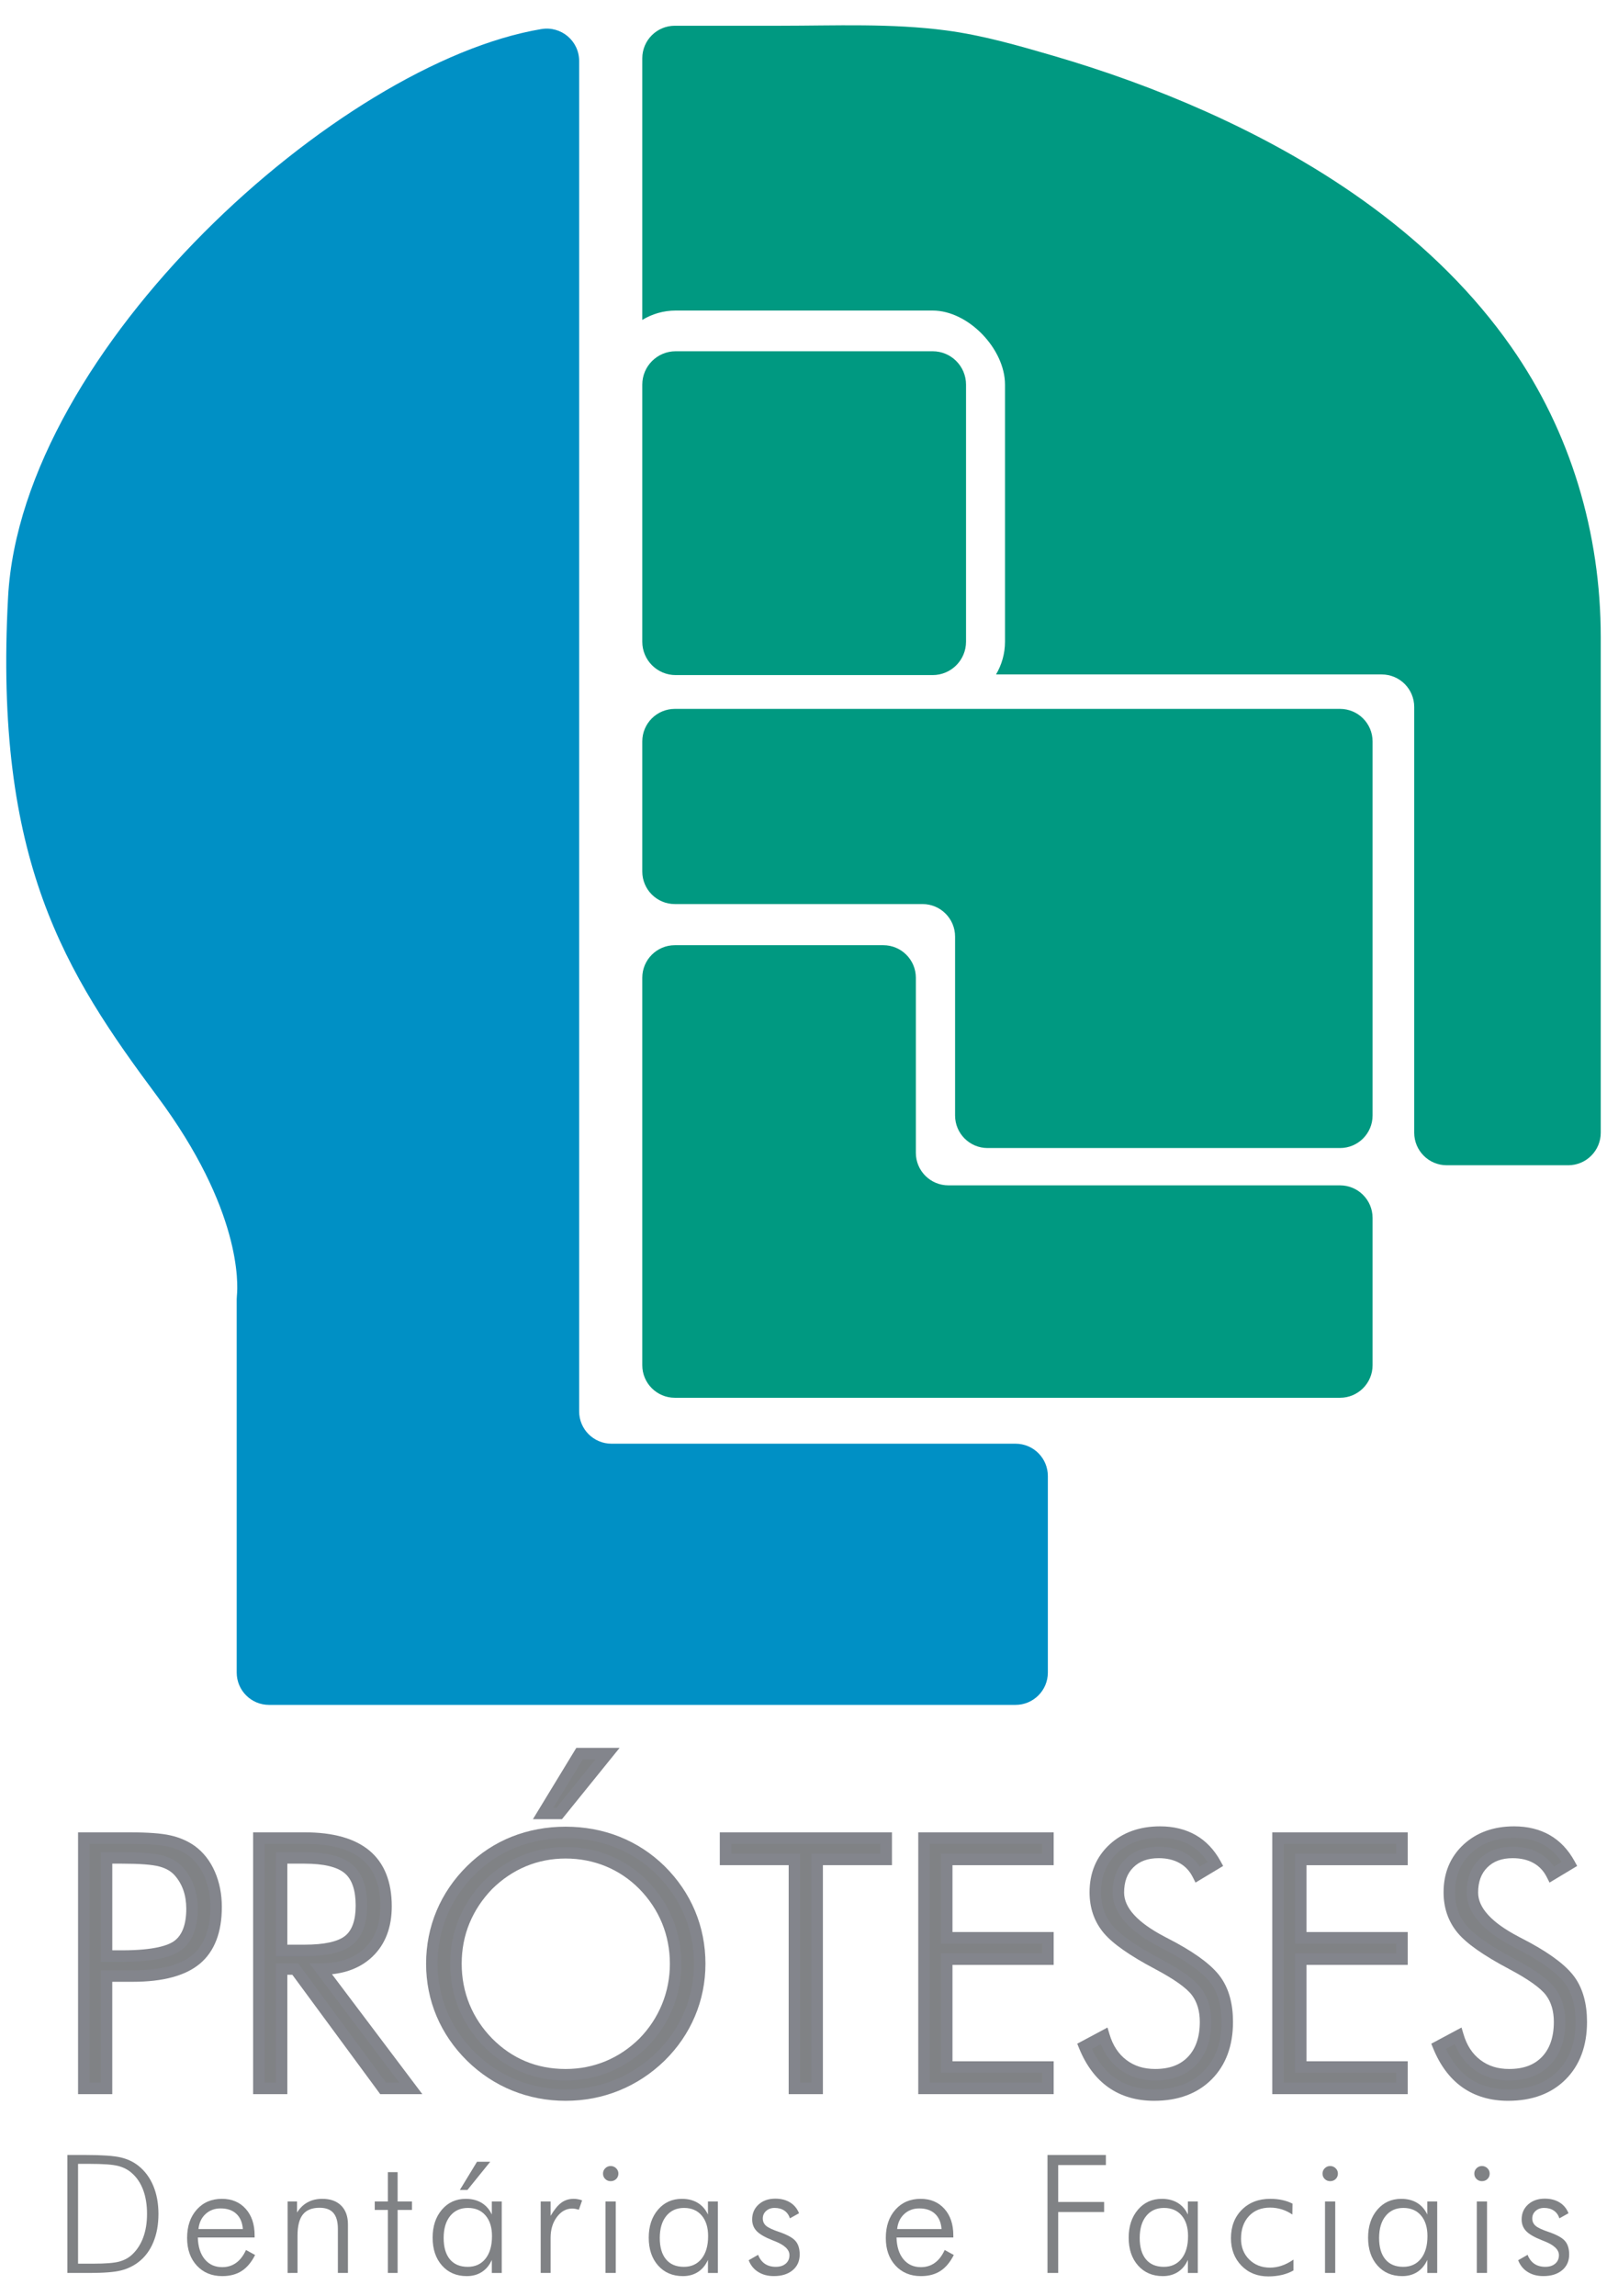 <?xml version="1.0" encoding="utf-8"?>
<!-- Generator: Adobe Illustrator 16.0.0, SVG Export Plug-In . SVG Version: 6.00 Build 0)  -->
<!DOCTYPE svg PUBLIC "-//W3C//DTD SVG 1.1//EN" "http://www.w3.org/Graphics/SVG/1.1/DTD/svg11.dtd">
<svg version="1.1" id="Layer_1" xmlns="http://www.w3.org/2000/svg" xmlns:xlink="http://www.w3.org/1999/xlink" x="0px" y="0px"
	 width="280px" height="400px" viewBox="0 0 280 400" enable-background="new 0 0 280 400" xml:space="preserve">
<g>
	<g>
		<g>
			<path fill="#808285" d="M14.601,363.79v-43.605h7.952c3.138,0,5.446,0.169,6.926,0.507c1.479,0.337,2.765,0.893,3.857,1.668
				c1.369,0.992,2.432,2.353,3.187,4.08s1.132,3.644,1.132,5.748c0,4.15-1.162,7.193-3.484,9.13
				c-2.324,1.936-5.997,2.903-11.021,2.903h-4.586v19.569H14.601z M18.563,340.736h2.71c4.806,0,8.037-0.61,9.695-1.832
				c1.657-1.221,2.487-3.36,2.487-6.418c0-1.291-0.189-2.478-0.566-3.56s-0.943-2.05-1.697-2.904
				c-0.775-0.874-1.827-1.489-3.158-1.847c-1.33-0.357-3.584-0.536-6.761-0.536h-2.71V340.736z"/>
		</g>
		<g>
			<path fill="#808285" d="M71.581,363.79h-4.826L51.446,343h-2.383v20.79h-3.962v-43.605h8.013c4.726,0,8.265,0.983,10.618,2.948
				c2.353,1.967,3.529,4.945,3.529,8.936c0,3.396-1.008,6.066-3.023,8.013S59.448,343,55.913,343L71.581,363.79z M49.063,323.64
				v16.114h3.99c3.693,0,6.271-0.591,7.729-1.772c1.46-1.182,2.189-3.192,2.189-6.032c0-2.998-0.755-5.133-2.264-6.403
				s-4.061-1.906-7.655-1.906H49.063z"/>
		</g>
		<g>
			<path fill="#808285" d="M121.917,342.076c0,3.078-0.586,6.002-1.759,8.772c-1.172,2.77-2.861,5.237-5.066,7.401
				c-2.245,2.185-4.779,3.848-7.601,4.989s-5.802,1.712-8.94,1.712c-3.14,0-6.115-0.57-8.927-1.712s-5.33-2.805-7.556-4.989
				c-2.226-2.204-3.919-4.681-5.081-7.432c-1.163-2.75-1.744-5.664-1.744-8.742c0-3.117,0.581-6.061,1.744-8.831
				c1.162-2.77,2.855-5.257,5.081-7.461c2.186-2.164,4.68-3.803,7.481-4.915c2.801-1.111,5.802-1.668,9.001-1.668
				c3.219,0,6.233,0.562,9.045,1.684s5.311,2.755,7.496,4.899c2.226,2.204,3.919,4.691,5.081,7.461
				C121.335,336.016,121.917,338.959,121.917,342.076z M98.55,361.407c2.583,0,5.027-0.477,7.332-1.43
				c2.306-0.953,4.382-2.343,6.23-4.17c1.809-1.847,3.194-3.946,4.158-6.3c0.964-2.353,1.446-4.83,1.446-7.432
				c0-2.621-0.478-5.098-1.432-7.431s-2.345-4.433-4.173-6.3c-1.809-1.826-3.87-3.217-6.186-4.17s-4.774-1.43-7.377-1.43
				c-2.584,0-5.019,0.477-7.304,1.43s-4.352,2.344-6.2,4.17c-1.828,1.887-3.219,3.986-4.173,6.3s-1.431,4.79-1.431,7.431
				c0,2.621,0.477,5.099,1.431,7.432c0.954,2.334,2.345,4.434,4.173,6.3c1.828,1.847,3.875,3.242,6.141,4.185
				C93.453,360.936,95.907,361.407,98.55,361.407z M94.633,315.896l6.344-10.425h4.885l-8.429,10.425H94.633z"/>
		</g>
		<g>
			<path fill="#808285" d="M138.417,363.79v-39.882h-12.003v-3.724h27.998v3.724h-12.033v39.882H138.417z"/>
		</g>
		<g>
			<path fill="#808285" d="M160.996,363.79v-43.605h21.594v3.724h-17.633v13.641h17.633v3.724h-17.633v18.794h17.633v3.724H160.996z
				"/>
		</g>
		<g>
			<path fill="#808285" d="M188.963,356.463l3.396-1.816c0.635,2.145,1.732,3.808,3.291,4.988c1.559,1.182,3.43,1.772,5.615,1.772
				c2.76,0,4.914-0.813,6.463-2.442c1.549-1.628,2.322-3.882,2.322-6.762c0-2.104-0.521-3.852-1.563-5.242
				c-1.043-1.39-3.281-2.998-6.717-4.824c-4.389-2.324-7.309-4.369-8.758-6.137c-1.449-1.767-2.174-3.892-2.174-6.373
				c0-3.098,1.047-5.62,3.143-7.566c2.094-1.945,4.811-2.918,8.146-2.918c2.184,0,4.084,0.461,5.703,1.385
				c1.619,0.923,2.934,2.309,3.947,4.154l-3.068,1.848c-0.635-1.252-1.533-2.205-2.695-2.859c-1.162-0.656-2.537-0.983-4.125-0.983
				c-2.145,0-3.854,0.631-5.123,1.892c-1.271,1.261-1.906,2.963-1.906,5.107c0,3.059,2.521,5.908,7.564,8.549
				c0.914,0.477,1.609,0.844,2.086,1.102c3.713,2.046,6.195,3.977,7.445,5.794c1.252,1.816,1.877,4.175,1.877,7.073
				c0,3.912-1.143,7.015-3.426,9.309c-2.283,2.293-5.391,3.439-9.322,3.439c-2.859,0-5.307-0.71-7.342-2.129
				C191.709,361.402,190.115,359.283,188.963,356.463z"/>
		</g>
		<g>
			<path fill="#808285" d="M222.68,363.79v-43.605h21.596v3.724h-17.633v13.641h17.633v3.724h-17.633v18.794h17.633v3.724H222.68z"
				/>
		</g>
		<g>
			<path fill="#808285" d="M250.648,356.463l3.395-1.816c0.637,2.145,1.732,3.808,3.291,4.988c1.559,1.182,3.432,1.772,5.615,1.772
				c2.76,0,4.914-0.813,6.463-2.442c1.549-1.628,2.324-3.882,2.324-6.762c0-2.104-0.521-3.852-1.564-5.242
				c-1.043-1.39-3.281-2.998-6.717-4.824c-4.389-2.324-7.307-4.369-8.756-6.137c-1.449-1.767-2.176-3.892-2.176-6.373
				c0-3.098,1.049-5.62,3.143-7.566c2.096-1.945,4.811-2.918,8.146-2.918c2.186,0,4.086,0.461,5.705,1.385
				c1.617,0.923,2.934,2.309,3.945,4.154l-3.068,1.848c-0.635-1.252-1.533-2.205-2.695-2.859c-1.16-0.656-2.535-0.983-4.125-0.983
				c-2.145,0-3.852,0.631-5.123,1.892c-1.27,1.261-1.906,2.963-1.906,5.107c0,3.059,2.521,5.908,7.566,8.549
				c0.912,0.477,1.607,0.844,2.084,1.102c3.713,2.046,6.195,3.977,7.447,5.794c1.25,1.816,1.875,4.175,1.875,7.073
				c0,3.912-1.141,7.015-3.424,9.309c-2.283,2.293-5.393,3.439-9.324,3.439c-2.859,0-5.307-0.71-7.342-2.129
				C253.393,361.402,251.799,359.283,250.648,356.463z"/>
		</g>
	</g>
	<g>
		<g>
			<path fill="#83858C" d="M19.563,364.79h-5.962v-45.605h8.952c3.243,0,5.581,0.174,7.148,0.532
				c1.601,0.364,3.019,0.979,4.213,1.827c1.518,1.1,2.701,2.61,3.524,4.495c0.806,1.846,1.215,3.914,1.215,6.148
				c0,4.44-1.293,7.771-3.844,9.897c-2.499,2.081-6.422,3.136-11.662,3.136h-3.586V364.79z M15.601,362.79h1.962v-19.569h5.586
				c4.76,0,8.253-0.898,10.381-2.672c2.073-1.729,3.125-4.542,3.125-8.361c0-1.957-0.353-3.756-1.048-5.348
				c-0.679-1.554-1.64-2.789-2.857-3.671c-0.971-0.688-2.149-1.196-3.493-1.503c-1.4-0.319-3.655-0.481-6.704-0.481h-6.952V362.79z
				 M21.273,341.736h-3.71V322.64h3.71c3.295,0,5.592,0.187,7.02,0.57c1.516,0.407,2.743,1.13,3.647,2.148
				c0.84,0.952,1.476,2.041,1.894,3.239c0.413,1.185,0.622,2.493,0.622,3.889c0,3.378-0.974,5.809-2.894,7.223
				C29.71,341.073,26.345,341.736,21.273,341.736z M19.563,339.736h1.71c5.687,0,8.088-0.891,9.102-1.637
				c1.381-1.018,2.081-2.905,2.081-5.613c0-1.171-0.172-2.258-0.511-3.23c-0.332-0.952-0.837-1.817-1.503-2.572
				c-0.646-0.729-1.52-1.233-2.667-1.542c-1.24-0.333-3.427-0.502-6.501-0.502h-1.71V339.736z"/>
		</g>
		<g>
			<path fill="#83858C" d="M73.586,364.79h-7.337L50.94,344h-0.877v20.79h-5.962v-45.605h9.013c4.943,0,8.731,1.07,11.259,3.181
				c2.58,2.157,3.888,5.422,3.888,9.703c0,3.661-1.12,6.6-3.329,8.732c-1.812,1.749-4.19,2.787-7.09,3.1L73.586,364.79z
				 M67.26,362.79h2.315L53.907,342h2.006c3.25,0,5.817-0.888,7.63-2.639c1.829-1.766,2.718-4.151,2.718-7.293
				c0-3.713-1.037-6.385-3.171-8.168c-2.158-1.802-5.515-2.716-9.977-2.716h-7.013v41.605h1.962V342h3.888L67.26,362.79z
				 M53.053,340.754h-4.99V322.64h4.99c3.874,0,6.588,0.7,8.299,2.142c1.738,1.464,2.62,3.875,2.62,7.168
				c0,3.144-0.861,5.435-2.561,6.81C59.754,340.102,57.02,340.754,53.053,340.754z M50.063,338.754h2.99
				c3.442,0,5.831-0.521,7.1-1.55c1.207-0.977,1.819-2.745,1.819-5.255c0-2.676-0.642-4.572-1.908-5.639
				c-1.317-1.108-3.676-1.671-7.011-1.671h-2.99V338.754z"/>
		</g>
		<g>
			<path fill="#83858C" d="M98.55,365.951c-3.255,0-6.385-0.601-9.303-1.785c-2.92-1.186-5.571-2.937-7.88-5.202
				c-2.312-2.289-4.094-4.897-5.302-7.757c-1.209-2.859-1.823-5.932-1.823-9.131c0-3.236,0.613-6.338,1.822-9.218
				c1.208-2.88,2.991-5.499,5.299-7.785c2.272-2.249,4.901-3.977,7.816-5.134c2.908-1.153,6.06-1.738,9.37-1.738
				c3.33,0,6.498,0.591,9.416,1.755c2.923,1.167,5.556,2.888,7.826,5.114c2.312,2.289,4.095,4.908,5.303,7.788
				c1.209,2.88,1.822,5.981,1.822,9.218c0,3.199-0.618,6.281-1.838,9.162c-1.218,2.879-2.997,5.478-5.287,7.726
				c-2.331,2.268-4.997,4.017-7.926,5.202C104.939,365.351,101.805,365.951,98.55,365.951z M98.55,320.201
				c-3.057,0-5.961,0.537-8.632,1.598c-2.663,1.057-5.067,2.637-7.146,4.696c-2.121,2.1-3.756,4.501-4.863,7.137
				c-1.105,2.634-1.666,5.475-1.666,8.444c0,2.93,0.56,5.74,1.665,8.353c1.105,2.617,2.742,5.01,4.864,7.11
				c2.119,2.08,4.551,3.687,7.228,4.773c2.678,1.088,5.555,1.639,8.551,1.639s5.878-0.552,8.565-1.639
				c2.688-1.088,5.137-2.696,7.278-4.779c2.098-2.059,3.728-4.439,4.843-7.074c1.115-2.633,1.68-5.453,1.68-8.383
				c0-2.97-0.561-5.811-1.666-8.444c-1.106-2.636-2.742-5.037-4.863-7.137c-2.076-2.038-4.487-3.613-7.163-4.682
				C104.544,320.743,101.625,320.201,98.55,320.201z M98.55,362.407c-2.764,0-5.37-0.502-7.748-1.492
				c-2.377-0.988-4.553-2.47-6.467-4.404c-1.914-1.953-3.389-4.181-4.388-6.625c-0.999-2.441-1.505-5.069-1.505-7.81
				c0-2.76,0.507-5.389,1.506-7.812c0.998-2.421,2.471-4.646,4.379-6.615c1.949-1.925,4.142-3.399,6.534-4.396
				c2.397-1,4.984-1.507,7.688-1.507c2.722,0,5.332,0.506,7.758,1.505c2.427,0.999,4.619,2.477,6.515,4.391
				c1.914,1.955,3.389,4.183,4.388,6.625c0.999,2.444,1.506,5.071,1.506,7.81c0,2.72-0.512,5.348-1.521,7.811
				c-1.008,2.463-2.479,4.69-4.369,6.62c-1.944,1.922-4.148,3.396-6.563,4.395C103.849,361.9,101.253,362.407,98.55,362.407z
				 M98.55,323.746c-2.439,0-4.767,0.455-6.919,1.353c-2.153,0.898-4.133,2.23-5.882,3.958c-1.715,1.771-3.05,3.785-3.951,5.97
				c-0.899,2.181-1.355,4.553-1.355,7.05c0,2.479,0.457,4.853,1.356,7.053c0.9,2.203,2.233,4.215,3.961,5.979
				c1.723,1.741,3.679,3.075,5.811,3.962c2.133,0.888,4.481,1.338,6.979,1.338c2.439,0,4.778-0.455,6.95-1.354
				c2.174-0.899,4.163-2.23,5.91-3.957c1.698-1.733,3.026-3.745,3.936-5.968c0.91-2.222,1.372-4.595,1.372-7.053
				c0-2.478-0.457-4.85-1.357-7.052c-0.9-2.202-2.233-4.214-3.961-5.979c-1.703-1.719-3.673-3.048-5.852-3.944
				C103.363,324.202,101.009,323.746,98.55,323.746z M97.911,316.896h-5.057l7.561-12.425h7.542L97.911,316.896z M96.413,314.896
				h0.543l6.812-8.425h-2.228L96.413,314.896z"/>
		</g>
		<g>
			<path fill="#83858C" d="M143.379,364.79h-5.961v-39.882h-12.003v-5.724h29.998v5.724h-12.033V364.79z M139.417,362.79h1.961
				v-39.882h12.033v-1.724h-25.998v1.724h12.003V362.79z"/>
		</g>
		<g>
			<path fill="#83858C" d="M183.59,364.79h-23.594v-45.605h23.594v5.724h-17.633v11.641h17.633v5.724h-17.633v16.794h17.633V364.79z
				 M161.996,362.79h19.594v-1.724h-17.633v-20.794h17.633v-1.724h-17.633v-15.641h17.633v-1.724h-19.594V362.79z"/>
		</g>
		<g>
			<path fill="#83858C" d="M201.086,365.951c-3.054,0-5.717-0.776-7.914-2.309c-2.187-1.525-3.914-3.814-5.135-6.802l-0.341-0.835
				l5.273-2.82l0.349,1.177c0.569,1.926,1.558,3.432,2.936,4.476c1.394,1.056,3.032,1.569,5.012,1.569
				c2.497,0,4.374-0.697,5.738-2.132c1.358-1.428,2.047-3.471,2.047-6.072c0-1.873-0.459-3.435-1.363-4.643
				c-0.949-1.266-3.098-2.793-6.386-4.541c-4.55-2.409-7.515-4.498-9.062-6.386c-1.593-1.941-2.4-4.299-2.4-7.007
				c0-3.373,1.165-6.166,3.462-8.299c2.275-2.114,5.245-3.186,8.827-3.186c2.35,0,4.436,0.51,6.198,1.517
				c1.771,1.009,3.229,2.537,4.329,4.541l0.462,0.843l-4.813,2.897l-0.486-0.959c-0.549-1.082-1.299-1.88-2.294-2.44
				c-1.005-0.567-2.228-0.854-3.635-0.854c-1.889,0-3.333,0.523-4.418,1.602c-1.085,1.074-1.611,2.513-1.611,4.397
				c0,2.643,2.364,5.221,7.028,7.663c0.918,0.479,1.618,0.849,2.098,1.107c3.896,2.146,6.443,4.144,7.794,6.107
				c1.361,1.976,2.053,4.547,2.053,7.64c0,4.167-1.251,7.536-3.717,10.014C208.649,364.695,205.274,365.951,201.086,365.951z
				 M190.249,356.909c1.037,2.221,2.402,3.932,4.067,5.093c1.854,1.293,4.133,1.949,6.77,1.949c3.688,0,6.507-1.028,8.613-3.146
				c2.109-2.118,3.135-4.933,3.135-8.603c0-2.68-0.572-4.869-1.7-6.506c-1.154-1.679-3.545-3.524-7.104-5.485
				c-0.467-0.253-1.157-0.617-2.065-1.091c-5.377-2.815-8.103-5.989-8.103-9.436c0-2.411,0.741-4.368,2.202-5.817
				c1.457-1.447,3.418-2.182,5.827-2.182c1.756,0,3.31,0.374,4.617,1.112c1.026,0.579,1.882,1.368,2.551,2.354l1.349-0.812
				c-0.842-1.273-1.871-2.261-3.07-2.944c-1.458-0.832-3.21-1.254-5.208-1.254c-3.104,0-5.546,0.867-7.466,2.65
				c-1.899,1.765-2.823,4-2.823,6.834c0,2.265,0.637,4.142,1.947,5.739c1.356,1.654,4.2,3.635,8.452,5.887
				c3.601,1.914,5.905,3.584,7.049,5.107c1.17,1.563,1.763,3.528,1.763,5.843c0,3.133-0.874,5.64-2.598,7.451
				c-1.737,1.826-4.155,2.753-7.188,2.753c-2.397,0-4.49-0.665-6.22-1.976c-1.433-1.085-2.521-2.546-3.247-4.352L190.249,356.909z"
				/>
		</g>
		<g>
			<path fill="#83858C" d="M245.275,364.79H221.68v-45.605h23.596v5.724h-17.633v11.641h17.633v5.724h-17.633v16.794h17.633V364.79z
				 M223.68,362.79h19.596v-1.724h-17.633v-20.794h17.633v-1.724h-17.633v-15.641h17.633v-1.724H223.68V362.79z"/>
		</g>
		<g>
			<path fill="#83858C" d="M262.77,365.951c-3.054,0-5.717-0.776-7.914-2.309c-2.188-1.526-3.915-3.815-5.133-6.802l-0.341-0.835
				l5.271-2.819l0.35,1.176c0.58,1.954,1.54,3.418,2.936,4.476c1.394,1.056,3.032,1.569,5.012,1.569
				c2.497,0,4.374-0.697,5.738-2.132c1.359-1.429,2.049-3.472,2.049-6.072c0-1.873-0.459-3.435-1.364-4.643
				c-0.95-1.266-3.099-2.793-6.387-4.541c-4.548-2.408-7.512-4.497-9.06-6.386c-1.594-1.943-2.402-4.301-2.402-7.007
				c0-3.371,1.165-6.164,3.462-8.299c2.277-2.114,5.247-3.186,8.827-3.186c2.352,0,4.438,0.51,6.2,1.517
				c1.774,1.012,3.229,2.54,4.327,4.542l0.462,0.842l-4.813,2.897l-0.486-0.959c-0.549-1.082-1.299-1.88-2.294-2.44
				c-1.004-0.567-2.226-0.854-3.635-0.854c-1.887,0-3.332,0.523-4.419,1.602c-1.083,1.076-1.61,2.515-1.61,4.397
				c0,2.643,2.365,5.221,7.03,7.663c0.917,0.479,1.616,0.849,2.096,1.107c3.895,2.146,6.442,4.143,7.795,6.106
				c1.361,1.979,2.052,4.549,2.052,7.641c0,4.168-1.25,7.537-3.715,10.014C270.335,364.695,266.96,365.951,262.77,365.951z
				 M251.934,356.909c1.035,2.22,2.4,3.931,4.066,5.093c1.854,1.293,4.133,1.949,6.77,1.949c3.639,0,6.537-1.059,8.615-3.146
				c2.108-2.117,3.133-4.932,3.133-8.603c0-2.68-0.571-4.868-1.699-6.506c-1.155-1.679-3.547-3.524-7.105-5.485
				c-0.467-0.253-1.158-0.617-2.064-1.091c-5.377-2.815-8.104-5.989-8.104-9.436c0-2.409,0.741-4.366,2.201-5.817
				c1.461-1.447,3.421-2.182,5.828-2.182c1.758,0,3.312,0.374,4.617,1.113c1.027,0.578,1.882,1.367,2.551,2.353l1.349-0.813
				c-0.839-1.271-1.868-2.259-3.069-2.944c-1.457-0.831-3.21-1.253-5.209-1.253c-3.103,0-5.545,0.867-7.466,2.651
				c-1.899,1.765-2.823,4.001-2.823,6.833c0,2.263,0.638,4.141,1.949,5.739c1.357,1.655,4.2,3.636,8.45,5.887
				c3.601,1.914,5.905,3.584,7.049,5.107c1.171,1.562,1.765,3.527,1.765,5.843c0,3.131-0.875,5.638-2.6,7.451
				c-1.737,1.826-4.155,2.753-7.188,2.753c-2.397,0-4.49-0.665-6.22-1.976c-1.431-1.084-2.52-2.544-3.246-4.352L251.934,356.909z"/>
		</g>
	</g>
	<g>
		<g>
			<path fill="#808285" d="M11.735,395.938v-20.549h3.2c2.854,0,4.88,0.141,6.077,0.421c1.198,0.281,2.228,0.763,3.088,1.446
				c1.142,0.907,2.013,2.077,2.611,3.509s0.898,3.069,0.898,4.912c0,1.844-0.3,3.483-0.898,4.92s-1.46,2.585-2.583,3.446
				c-0.889,0.683-1.904,1.17-3.046,1.459c-1.142,0.291-2.98,0.436-5.516,0.436h-0.632H11.735z M13.601,394.323h2.625
				c2.124,0,3.631-0.119,4.52-0.357c0.89-0.239,1.643-0.644,2.26-1.215c0.861-0.805,1.512-1.806,1.951-3.003
				c0.44-1.198,0.66-2.564,0.66-4.099c0-1.572-0.223-2.957-0.667-4.155c-0.444-1.197-1.102-2.18-1.972-2.947
				c-0.655-0.59-1.455-1.006-2.4-1.249s-2.597-0.365-4.955-0.365h-0.351h-1.671V394.323z"/>
		</g>
		<g>
			<path fill="#808285" d="M44.363,389.762h-9.896c0.047,1.609,0.449,2.873,1.208,3.79c0.758,0.917,1.772,1.375,3.045,1.375
				c0.917,0,1.722-0.248,2.415-0.744c0.692-0.495,1.268-1.244,1.726-2.245l1.587,0.87c-0.637,1.263-1.416,2.191-2.337,2.786
				c-0.922,0.594-2.052,0.892-3.391,0.892c-1.824,0-3.301-0.611-4.428-1.832c-1.128-1.222-1.691-2.823-1.691-4.808
				c0-2.04,0.559-3.687,1.677-4.94s2.581-1.881,4.387-1.881c1.722,0,3.102,0.578,4.141,1.733s1.558,2.697,1.558,4.625V389.762z
				 M42.314,388.288c-0.084-1.142-0.463-2.026-1.137-2.653s-1.586-0.94-2.737-0.94c-1.048,0-1.926,0.328-2.632,0.982
				c-0.707,0.655-1.116,1.525-1.229,2.611H42.314z"/>
		</g>
		<g>
			<path fill="#808285" d="M50.112,395.938v-12.45h1.643v1.923c0.505-0.795,1.125-1.392,1.859-1.789s1.579-0.597,2.534-0.597
				c1.412,0,2.512,0.393,3.298,1.179s1.18,1.881,1.18,3.284v8.45h-1.755v-7.678c0-1.244-0.26-2.169-0.779-2.772
				s-1.321-0.905-2.407-0.905c-1.319,0-2.29,0.391-2.912,1.172c-0.623,0.782-0.934,2.01-0.934,3.685v6.499H50.112z"/>
		</g>
		<g>
			<path fill="#808285" d="M67.582,384.961h-2.288v-1.474h2.288v-5.109h1.698v5.109h2.498v1.474H69.28v10.977h-1.698V384.961z"/>
		</g>
		<g>
			<path fill="#808285" d="M85.696,395.938v-2.273c-0.411,0.917-0.989,1.616-1.733,2.098c-0.743,0.482-1.621,0.724-2.632,0.724
				c-1.787,0-3.226-0.613-4.315-1.839c-1.091-1.226-1.636-2.845-1.636-4.856c0-1.993,0.538-3.619,1.614-4.878
				s2.466-1.888,4.169-1.888c1.058,0,1.972,0.231,2.744,0.694c0.771,0.464,1.368,1.145,1.789,2.043v-2.274h1.727v12.45H85.696z
				 M77.302,389.846c0,1.609,0.363,2.85,1.088,3.72c0.726,0.87,1.762,1.306,3.109,1.306c1.31,0,2.342-0.476,3.095-1.425
				c0.753-0.95,1.13-2.258,1.13-3.923c0-1.525-0.374-2.726-1.123-3.601c-0.748-0.875-1.773-1.313-3.073-1.313
				c-1.301,0-2.33,0.466-3.088,1.396C77.682,386.938,77.302,388.218,77.302,389.846z M80.124,381.48l2.99-4.913h2.302l-3.973,4.913
				H80.124z"/>
		</g>
		<g>
			<path fill="#808285" d="M95.937,385.986c0.637-1.076,1.261-1.839,1.874-2.288c0.612-0.449,1.326-0.674,2.141-0.674
				c0.243,0,0.488,0.023,0.736,0.07s0.494,0.112,0.737,0.196l-0.562,1.628c-0.188-0.056-0.382-0.103-0.583-0.141
				c-0.201-0.037-0.395-0.056-0.582-0.056c-1.039,0-1.926,0.486-2.66,1.46c-0.734,0.973-1.102,2.185-1.102,3.635v6.12H94.21v-12.45
				h1.727V385.986z"/>
		</g>
		<g>
			<path fill="#808285" d="M105.068,378.631c0-0.365,0.131-0.676,0.393-0.934c0.262-0.257,0.575-0.386,0.94-0.386
				s0.681,0.129,0.947,0.386c0.267,0.258,0.4,0.568,0.4,0.934c0,0.374-0.129,0.688-0.386,0.94c-0.258,0.253-0.578,0.379-0.962,0.379
				c-0.374,0-0.69-0.126-0.947-0.379C105.196,379.318,105.068,379.005,105.068,378.631z M105.502,395.938v-12.45h1.783v12.45
				H105.502z"/>
		</g>
		<g>
			<path fill="#808285" d="M123.351,395.938v-2.273c-0.411,0.917-0.989,1.616-1.733,2.098c-0.743,0.482-1.621,0.724-2.632,0.724
				c-1.787,0-3.226-0.613-4.315-1.839c-1.091-1.226-1.636-2.845-1.636-4.856c0-1.993,0.538-3.619,1.614-4.878
				s2.466-1.888,4.169-1.888c1.058,0,1.972,0.231,2.744,0.694c0.771,0.464,1.368,1.145,1.789,2.043v-2.274h1.727v12.45H123.351z
				 M114.958,389.846c0,1.609,0.363,2.85,1.088,3.72c0.726,0.87,1.762,1.306,3.109,1.306c1.31,0,2.342-0.476,3.095-1.425
				c0.753-0.95,1.13-2.258,1.13-3.923c0-1.525-0.374-2.726-1.123-3.601c-0.748-0.875-1.773-1.313-3.073-1.313
				c-1.301,0-2.33,0.466-3.088,1.396C115.337,386.938,114.958,388.218,114.958,389.846z"/>
		</g>
		<g>
			<path fill="#808285" d="M130.448,393.72l1.643-0.94c0.271,0.692,0.664,1.214,1.179,1.565c0.515,0.351,1.146,0.526,1.896,0.526
				c0.729,0,1.31-0.185,1.74-0.555c0.431-0.369,0.646-0.863,0.646-1.48c0-0.955-0.847-1.764-2.54-2.429
				c-0.178-0.065-0.318-0.121-0.421-0.168c-1.311-0.515-2.228-1.046-2.752-1.594c-0.523-0.547-0.785-1.223-0.785-2.028
				c0-1.057,0.374-1.925,1.122-2.604c0.749-0.678,1.718-1.018,2.906-1.018c1.01,0,1.871,0.22,2.582,0.66
				c0.711,0.439,1.23,1.066,1.559,1.881l-1.587,0.884c-0.196-0.59-0.523-1.038-0.982-1.348c-0.458-0.309-1.02-0.463-1.684-0.463
				c-0.6,0-1.093,0.176-1.481,0.526c-0.388,0.351-0.582,0.788-0.582,1.313c0,0.515,0.191,0.94,0.575,1.277s1.179,0.706,2.386,1.108
				c1.366,0.478,2.286,0.997,2.759,1.559s0.709,1.338,0.709,2.33c0,1.142-0.407,2.054-1.222,2.736
				c-0.813,0.684-1.909,1.025-3.284,1.025c-1.058,0-1.968-0.241-2.73-0.724C131.334,395.28,130.785,394.6,130.448,393.72z"/>
		</g>
		<g>
			<path fill="#808285" d="M166.102,389.762h-9.896c0.047,1.609,0.449,2.873,1.209,3.79c0.758,0.917,1.771,1.375,3.045,1.375
				c0.916,0,1.721-0.248,2.414-0.744c0.693-0.495,1.268-1.244,1.727-2.245l1.586,0.87c-0.637,1.263-1.416,2.191-2.336,2.786
				c-0.922,0.594-2.053,0.892-3.391,0.892c-1.824,0-3.301-0.611-4.428-1.832c-1.129-1.222-1.691-2.823-1.691-4.808
				c0-2.04,0.559-3.687,1.676-4.94c1.119-1.254,2.582-1.881,4.387-1.881c1.723,0,3.102,0.578,4.141,1.733s1.559,2.697,1.559,4.625
				V389.762z M164.053,388.288c-0.084-1.142-0.463-2.026-1.137-2.653s-1.586-0.94-2.738-0.94c-1.047,0-1.926,0.328-2.631,0.982
				c-0.707,0.655-1.117,1.525-1.229,2.611H164.053z"/>
		</g>
		<g>
			<path fill="#808285" d="M182.512,395.938v-20.549h10.176v1.755h-8.309v6.428h8v1.755h-8v10.611H182.512z"/>
		</g>
		<g>
			<path fill="#808285" d="M206.975,395.938v-2.273c-0.41,0.917-0.988,1.616-1.732,2.098c-0.744,0.482-1.621,0.724-2.633,0.724
				c-1.787,0-3.225-0.613-4.314-1.839c-1.092-1.226-1.637-2.845-1.637-4.856c0-1.993,0.539-3.619,1.615-4.878
				s2.465-1.888,4.168-1.888c1.059,0,1.973,0.231,2.744,0.694c0.771,0.464,1.369,1.145,1.789,2.043v-2.274h1.727v12.45H206.975z
				 M198.582,389.846c0,1.609,0.363,2.85,1.088,3.72s1.762,1.306,3.109,1.306c1.309,0,2.342-0.476,3.094-1.425
				c0.754-0.95,1.131-2.258,1.131-3.923c0-1.525-0.375-2.726-1.123-3.601s-1.773-1.313-3.074-1.313s-2.33,0.466-3.088,1.396
				C198.961,386.938,198.582,388.218,198.582,389.846z"/>
		</g>
		<g>
			<path fill="#808285" d="M225.176,385.762c-0.582-0.402-1.199-0.704-1.854-0.905c-0.656-0.201-1.328-0.302-2.021-0.302
				c-1.543,0-2.775,0.493-3.691,1.48c-0.918,0.987-1.375,2.305-1.375,3.951c0,1.46,0.475,2.662,1.424,3.607s2.164,1.417,3.643,1.417
				c0.674,0,1.355-0.116,2.043-0.351c0.688-0.233,1.363-0.585,2.027-1.053v1.895c-0.607,0.347-1.281,0.606-2.021,0.779
				c-0.738,0.173-1.529,0.26-2.371,0.26c-1.9,0-3.459-0.625-4.674-1.874c-1.217-1.249-1.826-2.847-1.826-4.793
				c0-2.03,0.635-3.68,1.902-4.948c1.268-1.268,2.918-1.901,4.947-1.901c0.75,0,1.453,0.072,2.113,0.218
				c0.66,0.145,1.246,0.353,1.762,0.624L225.176,385.762z"/>
		</g>
		<g>
			<path fill="#808285" d="M230.434,378.631c0-0.365,0.131-0.676,0.393-0.934c0.262-0.257,0.574-0.386,0.939-0.386
				s0.682,0.129,0.947,0.386c0.268,0.258,0.4,0.568,0.4,0.934c0,0.374-0.129,0.688-0.385,0.94c-0.258,0.253-0.578,0.379-0.963,0.379
				c-0.373,0-0.689-0.126-0.947-0.379S230.434,379.005,230.434,378.631z M230.867,395.938v-12.45h1.783v12.45H230.867z"/>
		</g>
		<g>
			<path fill="#808285" d="M248.688,395.938v-2.273c-0.412,0.917-0.99,1.616-1.734,2.098c-0.742,0.482-1.621,0.724-2.631,0.724
				c-1.787,0-3.227-0.613-4.316-1.839s-1.635-2.845-1.635-4.856c0-1.993,0.537-3.619,1.613-4.878s2.467-1.888,4.17-1.888
				c1.057,0,1.971,0.231,2.744,0.694c0.771,0.464,1.367,1.145,1.789,2.043v-2.274h1.727v12.45H248.688z M240.293,389.846
				c0,1.609,0.363,2.85,1.088,3.72c0.727,0.87,1.762,1.306,3.109,1.306c1.311,0,2.342-0.476,3.096-1.425
				c0.752-0.95,1.129-2.258,1.129-3.923c0-1.525-0.373-2.726-1.123-3.601c-0.748-0.875-1.773-1.313-3.072-1.313
				c-1.301,0-2.33,0.466-3.088,1.396C240.674,386.938,240.293,388.218,240.293,389.846z"/>
		</g>
		<g>
			<path fill="#808285" d="M256.879,378.631c0-0.365,0.131-0.676,0.393-0.934c0.262-0.257,0.576-0.386,0.941-0.386
				s0.68,0.129,0.947,0.386c0.266,0.258,0.4,0.568,0.4,0.934c0,0.374-0.129,0.688-0.387,0.94s-0.578,0.379-0.961,0.379
				c-0.375,0-0.691-0.126-0.947-0.379C257.008,379.318,256.879,379.005,256.879,378.631z M257.314,395.938v-12.45h1.783v12.45
				H257.314z"/>
		</g>
		<g>
			<path fill="#808285" d="M264.521,393.72l1.643-0.94c0.271,0.692,0.664,1.214,1.18,1.565c0.514,0.351,1.146,0.526,1.895,0.526
				c0.73,0,1.311-0.185,1.74-0.555c0.432-0.369,0.646-0.863,0.646-1.48c0-0.955-0.848-1.764-2.541-2.429
				c-0.178-0.065-0.318-0.121-0.42-0.168c-1.311-0.515-2.229-1.046-2.752-1.594c-0.523-0.547-0.785-1.223-0.785-2.028
				c0-1.057,0.373-1.925,1.121-2.604c0.75-0.678,1.719-1.018,2.906-1.018c1.01,0,1.871,0.22,2.582,0.66
				c0.711,0.439,1.23,1.066,1.559,1.881l-1.586,0.884c-0.197-0.59-0.523-1.038-0.982-1.348c-0.459-0.309-1.02-0.463-1.684-0.463
				c-0.6,0-1.094,0.176-1.482,0.526c-0.387,0.351-0.582,0.788-0.582,1.313c0,0.515,0.191,0.94,0.576,1.277
				c0.383,0.337,1.178,0.706,2.385,1.108c1.367,0.478,2.287,0.997,2.76,1.559s0.709,1.338,0.709,2.33
				c0,1.142-0.408,2.054-1.223,2.736c-0.813,0.684-1.908,1.025-3.283,1.025c-1.059,0-1.969-0.241-2.73-0.724
				C265.408,395.28,264.859,394.6,264.521,393.72z"/>
		</g>
	</g>
	<g>
		<path fill="#0090C5" d="M176.944,296.984H46.875c-3.111,0-5.632-2.521-5.632-5.632v-65.033c0-0.204,0.013-0.407,0.033-0.61
			c0.201-2.021,0.805-15.01-13.867-34.724c-16-21.5-28.5-41-26-87C3.758,60.78,59.036,10.959,94.33,5.064
			c3.443-0.575,6.58,2.067,6.58,5.558v235.23c0,3.11,2.522,5.633,5.632,5.633h70.402c3.11,0,5.632,2.521,5.632,5.632v34.235
			C182.576,294.463,180.055,296.984,176.944,296.984z"/>
	</g>
	<g>
		<path fill="#009981" d="M233.485,123.485H117.579c-3.131,0-5.669,2.538-5.669,5.669v22.661c0,3.131,2.539,5.669,5.669,5.669
			h43.161c3.132,0,5.67,2.538,5.67,5.669v31.161c0,3.131,2.538,5.669,5.669,5.669h61.406c3.131,0,5.669-2.538,5.669-5.669v-65.161
			C239.154,126.023,236.616,123.485,233.485,123.485z"/>
	</g>
	<g>
		<path fill="#009981" d="M233.485,206.484h-68.239c-3.132,0-5.67-2.537-5.67-5.669v-30.495c0-3.131-2.538-5.669-5.669-5.669
			h-36.328c-3.131,0-5.669,2.539-5.669,5.669v67.495c0,3.131,2.539,5.67,5.669,5.67h115.906c3.131,0,5.669-2.539,5.669-5.67v-25.661
			C239.154,209.023,236.616,206.484,233.485,206.484z"/>
	</g>
	<g>
		<path fill="#009981" d="M263.31,60.422c-13.075-18.68-32.692-31.827-53.265-41.023c-8.61-3.849-17.506-7.057-26.559-9.696
			c-6.109-1.781-12.291-3.563-18.607-4.399c-9.604-1.271-19.318-0.819-28.975-0.819h-18.325c-3.131,0-5.669,2.538-5.669,5.669
			v45.574c1.7-1.028,3.685-1.632,5.813-1.632h44.781c6.22,0,12.607,6.686,12.607,12.905v44.781c0,2.082-0.577,4.027-1.564,5.702
			h67.193c3.132,0,5.67,2.538,5.67,5.669v74.161c0,3.131,2.538,5.669,5.669,5.669h21.161c3.131,0,5.67-2.538,5.67-5.669v-86.331
			C278.91,92.906,273.698,75.265,263.31,60.422z"/>
	</g>
	<g>
		<path fill="#009981" d="M162.505,117.596h-44.781c-3.211,0-5.814-2.603-5.814-5.813V67.001c0-3.21,2.603-5.813,5.814-5.813h44.781
			c3.211,0,5.813,2.603,5.813,5.813v44.781C168.318,114.994,165.716,117.596,162.505,117.596z"/>
	</g>
</g>
</svg>
